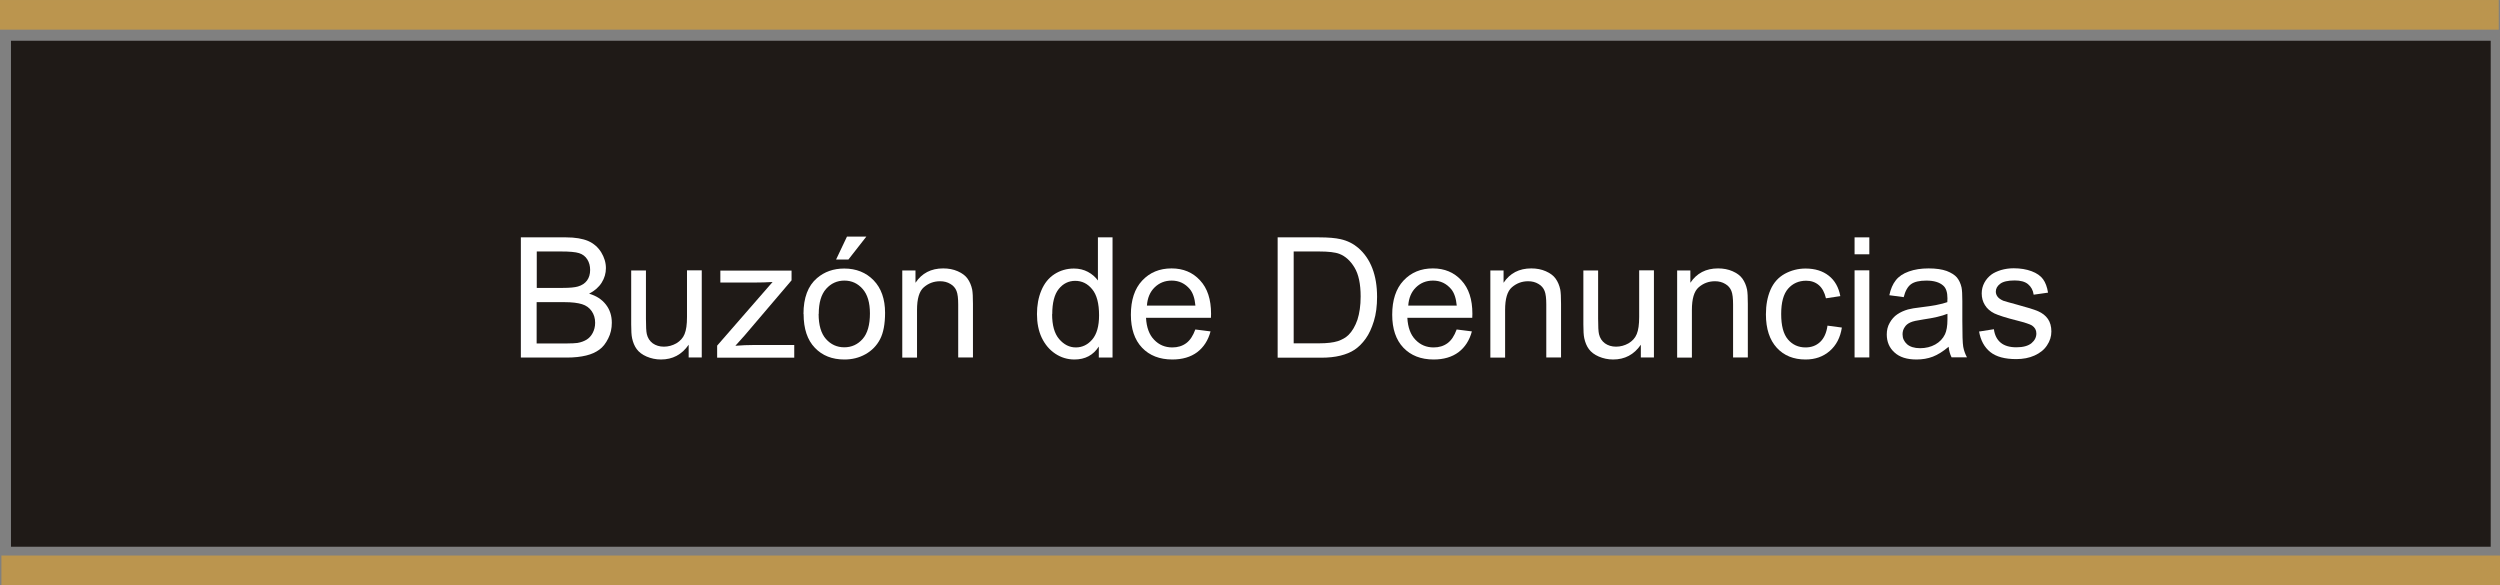 <?xml version="1.0" encoding="UTF-8"?>
<!DOCTYPE svg PUBLIC "-//W3C//DTD SVG 1.1//EN" "http://www.w3.org/Graphics/SVG/1.1/DTD/svg11.dtd">
<!-- Creator: CorelDRAW -->
<svg xmlns="http://www.w3.org/2000/svg" xml:space="preserve" width="72.162mm" height="16.891mm" style="shape-rendering:geometricPrecision; text-rendering:geometricPrecision; image-rendering:optimizeQuality; fill-rule:evenodd; clip-rule:evenodd"
viewBox="0 0 19.487 4.561"
 xmlns:xlink="http://www.w3.org/1999/xlink">
 <rect x="0" y="0" width="19.487" height="4.561" fill="#808080" stroke="none"/>
 <defs>
  <style type="text/css">
   <![CDATA[
    .str0 {stroke:#1F1A17;stroke-width:0.021}
    .fil1 {fill:#1F1A17}
    .fil0 {fill:#BB954E}
    .fil2 {fill:white;fill-rule:nonzero}
   ]]>
  </style>
 </defs>
 <g id="Capa_x0020_1">
  <rect class="fil0" width="19.477" height="0.231"/>
  <rect class="fil0" x="0.011" y="4.33" width="19.477" height="0.231"/>
  <rect class="fil1 str0" x="0.096" y="0.328" width="19.308" height="3.923"/>
  <path class="fil2" d="M4.06 2.787l0 -0.937 0.352 0c0.072,0 0.129,0.01 0.172,0.028 0.043,0.019 0.077,0.048 0.102,0.088 0.024,0.039 0.037,0.081 0.037,0.124 0,0.04 -0.011,0.078 -0.033,0.113 -0.022,0.035 -0.055,0.064 -0.098,0.086 0.057,0.017 0.1,0.045 0.131,0.085 0.031,0.04 0.046,0.087 0.046,0.142 0,0.044 -0.009,0.085 -0.028,0.122 -0.019,0.038 -0.041,0.067 -0.069,0.087 -0.027,0.02 -0.061,0.036 -0.103,0.046 -0.041,0.01 -0.091,0.016 -0.151,0.016l-0.357 0zm0.124 -0.543l0.203 0c0.055,0 0.094,-0.004 0.118,-0.011 0.031,-0.009 0.055,-0.025 0.071,-0.047 0.016,-0.022 0.024,-0.049 0.024,-0.082 0,-0.031 -0.007,-0.058 -0.022,-0.082 -0.015,-0.024 -0.036,-0.04 -0.064,-0.049 -0.028,-0.009 -0.075,-0.013 -0.143,-0.013l-0.187 0 0 0.283zm0 0.433l0.233 0c0.04,0 0.068,-0.002 0.084,-0.004 0.029,-0.005 0.052,-0.014 0.072,-0.026 0.019,-0.012 0.035,-0.029 0.047,-0.052 0.012,-0.023 0.019,-0.049 0.019,-0.079 0,-0.035 -0.009,-0.065 -0.027,-0.091 -0.018,-0.026 -0.043,-0.044 -0.075,-0.054 -0.032,-0.01 -0.077,-0.016 -0.137,-0.016l-0.217 0 0 0.322z"/>
  <path id="1" class="fil2" d="M5.368 2.787l0 -0.1c-0.053,0.077 -0.125,0.115 -0.216,0.115 -0.04,0 -0.077,-0.008 -0.112,-0.023 -0.035,-0.015 -0.06,-0.035 -0.077,-0.058 -0.017,-0.023 -0.029,-0.052 -0.036,-0.085 -0.005,-0.023 -0.007,-0.058 -0.007,-0.108l0 -0.42 0.115 0 0 0.376c0,0.06 0.002,0.101 0.007,0.121 0.007,0.03 0.023,0.054 0.046,0.071 0.024,0.017 0.053,0.026 0.087,0.026 0.034,0 0.067,-0.009 0.097,-0.026 0.03,-0.018 0.052,-0.042 0.064,-0.072 0.013,-0.031 0.019,-0.075 0.019,-0.133l0 -0.364 0.115 0 0 0.679 -0.103 0z"/>
  <path id="12" class="fil2" d="M5.59 2.787l0 -0.093 0.432 -0.496c-0.049,0.003 -0.092,0.004 -0.13,0.004l-0.277 0 0 -0.093 0.555 0 0 0.076 -0.367 0.431 -0.071 0.079c0.051,-0.004 0.1,-0.006 0.145,-0.006l0.314 0 0 0.099 -0.601 0z"/>
  <path id="123" class="fil2" d="M6.263 2.447c0,-0.126 0.035,-0.219 0.105,-0.279 0.058,-0.05 0.129,-0.075 0.213,-0.075 0.093,0 0.17,0.031 0.229,0.092 0.059,0.061 0.089,0.146 0.089,0.253 0,0.087 -0.013,0.156 -0.039,0.206 -0.026,0.05 -0.064,0.089 -0.114,0.117 -0.05,0.028 -0.105,0.041 -0.164,0.041 -0.095,0 -0.172,-0.03 -0.23,-0.091 -0.059,-0.061 -0.088,-0.149 -0.088,-0.263zm0.118 0c0,0.087 0.019,0.152 0.057,0.195 0.038,0.043 0.086,0.065 0.143,0.065 0.057,0 0.105,-0.022 0.143,-0.065 0.038,-0.043 0.057,-0.11 0.057,-0.199 0,-0.084 -0.019,-0.148 -0.057,-0.191 -0.038,-0.043 -0.085,-0.065 -0.142,-0.065 -0.057,0 -0.105,0.022 -0.143,0.065 -0.038,0.043 -0.057,0.108 -0.057,0.195zm0.136 -0.424l0.085 -0.179 0.151 0 -0.14 0.179 -0.095 0z"/>
  <path id="1234" class="fil2" d="M7.033 2.787l0 -0.679 0.103 0 0 0.096c0.05,-0.075 0.122,-0.112 0.216,-0.112 0.041,0 0.079,0.007 0.113,0.022 0.034,0.015 0.06,0.034 0.077,0.058 0.017,0.024 0.029,0.052 0.036,0.085 0.004,0.021 0.006,0.059 0.006,0.112l0 0.417 -0.115 0 0 -0.413c0,-0.047 -0.004,-0.082 -0.013,-0.105 -0.009,-0.023 -0.025,-0.042 -0.048,-0.055 -0.023,-0.014 -0.05,-0.021 -0.08,-0.021 -0.049,0 -0.091,0.016 -0.127,0.047 -0.036,0.031 -0.053,0.09 -0.053,0.177l0 0.371 -0.115 0z"/>
  <path id="12345" class="fil2" d="M8.565 2.787l0 -0.086c-0.043,0.067 -0.106,0.101 -0.19,0.101 -0.054,0 -0.104,-0.015 -0.149,-0.045 -0.045,-0.03 -0.08,-0.071 -0.106,-0.125 -0.025,-0.053 -0.037,-0.115 -0.037,-0.184 0,-0.068 0.011,-0.129 0.034,-0.184 0.023,-0.055 0.056,-0.097 0.102,-0.127 0.045,-0.029 0.096,-0.044 0.152,-0.044 0.041,0 0.077,0.009 0.109,0.026 0.032,0.017 0.058,0.04 0.078,0.067l0 -0.336 0.114 0 0 0.937 -0.107 0zm-0.364 -0.339c0,0.087 0.018,0.152 0.055,0.195 0.037,0.043 0.08,0.065 0.13,0.065 0.05,0 0.093,-0.021 0.128,-0.062 0.035,-0.041 0.053,-0.104 0.053,-0.188 0,-0.093 -0.018,-0.161 -0.054,-0.204 -0.036,-0.044 -0.08,-0.065 -0.132,-0.065 -0.051,0 -0.094,0.021 -0.128,0.063 -0.034,0.042 -0.051,0.108 -0.051,0.197z"/>
  <path id="123456" class="fil2" d="M9.317 2.568l0.119 0.015c-0.019,0.07 -0.053,0.123 -0.104,0.162 -0.051,0.038 -0.116,0.057 -0.194,0.057 -0.099,0 -0.178,-0.031 -0.236,-0.092 -0.058,-0.061 -0.087,-0.147 -0.087,-0.257 0,-0.114 0.029,-0.203 0.088,-0.266 0.059,-0.063 0.135,-0.095 0.229,-0.095 0.091,0 0.165,0.031 0.222,0.093 0.058,0.062 0.086,0.149 0.086,0.261 0,0.007 -0,0.017 -0.001,0.031l-0.506 0c0.004,0.075 0.025,0.132 0.063,0.171 0.038,0.04 0.085,0.06 0.142,0.06 0.042,0 0.078,-0.011 0.108,-0.033 0.03,-0.022 0.053,-0.057 0.071,-0.106zm-0.378 -0.186l0.379 0c-0.005,-0.057 -0.02,-0.1 -0.043,-0.128 -0.037,-0.044 -0.084,-0.067 -0.142,-0.067 -0.053,0 -0.097,0.018 -0.133,0.053 -0.036,0.035 -0.056,0.083 -0.06,0.142z"/>
  <path id="1234567" class="fil2" d="M9.959 2.787l0 -0.937 0.323 0c0.073,0 0.128,0.005 0.167,0.014 0.054,0.012 0.099,0.035 0.137,0.067 0.049,0.042 0.086,0.095 0.111,0.16 0.025,0.065 0.037,0.139 0.037,0.223 0,0.071 -0.008,0.134 -0.025,0.189 -0.017,0.055 -0.038,0.101 -0.064,0.137 -0.026,0.036 -0.054,0.064 -0.085,0.085 -0.031,0.021 -0.068,0.036 -0.112,0.047 -0.044,0.011 -0.094,0.016 -0.15,0.016l-0.338 0zm0.124 -0.111l0.2 0c0.062,0 0.11,-0.006 0.145,-0.017 0.035,-0.012 0.063,-0.028 0.084,-0.049 0.029,-0.029 0.052,-0.069 0.069,-0.118 0.016,-0.05 0.025,-0.11 0.025,-0.181 0,-0.098 -0.016,-0.173 -0.048,-0.226 -0.032,-0.053 -0.071,-0.088 -0.117,-0.106 -0.033,-0.013 -0.087,-0.019 -0.16,-0.019l-0.197 0 0 0.716z"/>
  <path id="12345678" class="fil2" d="M11.354 2.568l0.119 0.015c-0.019,0.07 -0.053,0.123 -0.104,0.162 -0.051,0.038 -0.116,0.057 -0.194,0.057 -0.099,0 -0.178,-0.031 -0.236,-0.092 -0.058,-0.061 -0.087,-0.147 -0.087,-0.257 0,-0.114 0.029,-0.203 0.088,-0.266 0.059,-0.063 0.135,-0.095 0.229,-0.095 0.091,0 0.165,0.031 0.222,0.093 0.058,0.062 0.086,0.149 0.086,0.261 0,0.007 -0,0.017 -0.001,0.031l-0.506 0c0.004,0.075 0.025,0.132 0.063,0.171 0.038,0.04 0.085,0.06 0.142,0.06 0.042,0 0.078,-0.011 0.108,-0.033 0.03,-0.022 0.053,-0.057 0.071,-0.106zm-0.378 -0.186l0.379 0c-0.005,-0.057 -0.02,-0.1 -0.043,-0.128 -0.037,-0.044 -0.084,-0.067 -0.142,-0.067 -0.053,0 -0.097,0.018 -0.133,0.053 -0.036,0.035 -0.056,0.083 -0.06,0.142z"/>
  <path id="123456789" class="fil2" d="M11.617 2.787l0 -0.679 0.103 0 0 0.096c0.05,-0.075 0.122,-0.112 0.216,-0.112 0.041,0 0.079,0.007 0.113,0.022 0.034,0.015 0.06,0.034 0.077,0.058 0.017,0.024 0.029,0.052 0.036,0.085 0.004,0.021 0.006,0.059 0.006,0.112l0 0.417 -0.115 0 0 -0.413c0,-0.047 -0.004,-0.082 -0.013,-0.105 -0.009,-0.023 -0.025,-0.042 -0.048,-0.055 -0.023,-0.014 -0.05,-0.021 -0.08,-0.021 -0.049,0 -0.091,0.016 -0.127,0.047 -0.036,0.031 -0.053,0.09 -0.053,0.177l0 0.371 -0.115 0z"/>
  <path id="12345678910" class="fil2" d="M12.79 2.787l0 -0.1c-0.053,0.077 -0.125,0.115 -0.216,0.115 -0.04,0 -0.077,-0.008 -0.112,-0.023 -0.035,-0.015 -0.06,-0.035 -0.077,-0.058 -0.017,-0.023 -0.029,-0.052 -0.036,-0.085 -0.005,-0.023 -0.007,-0.058 -0.007,-0.108l0 -0.42 0.115 0 0 0.376c0,0.06 0.002,0.101 0.007,0.121 0.007,0.03 0.023,0.054 0.046,0.071 0.024,0.017 0.053,0.026 0.087,0.026 0.034,0 0.067,-0.009 0.097,-0.026 0.03,-0.018 0.052,-0.042 0.064,-0.072 0.013,-0.031 0.019,-0.075 0.019,-0.133l0 -0.364 0.115 0 0 0.679 -0.103 0z"/>
  <path id="1234567891011" class="fil2" d="M13.073 2.787l0 -0.679 0.103 0 0 0.096c0.05,-0.075 0.122,-0.112 0.216,-0.112 0.041,0 0.079,0.007 0.113,0.022 0.034,0.015 0.06,0.034 0.077,0.058 0.017,0.024 0.029,0.052 0.036,0.085 0.004,0.021 0.006,0.059 0.006,0.112l0 0.417 -0.115 0 0 -0.413c0,-0.047 -0.004,-0.082 -0.013,-0.105 -0.009,-0.023 -0.025,-0.042 -0.048,-0.055 -0.023,-0.014 -0.05,-0.021 -0.08,-0.021 -0.049,0 -0.091,0.016 -0.127,0.047 -0.036,0.031 -0.053,0.09 -0.053,0.177l0 0.371 -0.115 0z"/>
  <path id="123456789101112" class="fil2" d="M14.244 2.538l0.113 0.015c-0.012,0.078 -0.044,0.139 -0.095,0.183 -0.051,0.044 -0.113,0.066 -0.188,0.066 -0.093,0 -0.168,-0.03 -0.224,-0.091 -0.056,-0.061 -0.085,-0.148 -0.085,-0.261 0,-0.073 0.012,-0.137 0.036,-0.192 0.024,-0.055 0.061,-0.096 0.111,-0.124 0.05,-0.027 0.104,-0.041 0.162,-0.041 0.074,0 0.134,0.019 0.181,0.056 0.047,0.037 0.077,0.09 0.09,0.159l-0.112 0.017c-0.011,-0.046 -0.029,-0.08 -0.056,-0.103 -0.027,-0.023 -0.06,-0.034 -0.098,-0.034 -0.058,0 -0.105,0.021 -0.141,0.062 -0.036,0.041 -0.054,0.107 -0.054,0.197 0,0.091 0.017,0.157 0.053,0.199 0.035,0.041 0.081,0.062 0.137,0.062 0.045,0 0.083,-0.014 0.113,-0.042 0.03,-0.028 0.05,-0.07 0.058,-0.128z"/>
  <path id="12345678910111213" class="fil2" d="M14.456 1.982l0 -0.132 0.115 0 0 0.132 -0.115 0zm0 0.804l0 -0.679 0.115 0 0 0.679 -0.115 0z"/>
  <path id="1234567891011121314" class="fil2" d="M15.189 2.703c-0.043,0.036 -0.084,0.062 -0.123,0.077 -0.039,0.015 -0.082,0.022 -0.127,0.022 -0.075,0 -0.132,-0.018 -0.172,-0.055 -0.04,-0.036 -0.06,-0.083 -0.06,-0.14 0,-0.033 0.007,-0.064 0.023,-0.091 0.015,-0.027 0.035,-0.05 0.059,-0.066 0.025,-0.017 0.052,-0.029 0.083,-0.038 0.022,-0.006 0.056,-0.012 0.102,-0.017 0.093,-0.011 0.161,-0.024 0.205,-0.04 0,-0.016 0.001,-0.026 0.001,-0.03 0,-0.047 -0.011,-0.08 -0.033,-0.099 -0.029,-0.026 -0.073,-0.039 -0.131,-0.039 -0.054,0 -0.094,0.009 -0.12,0.028 -0.026,0.019 -0.045,0.053 -0.057,0.101l-0.112 -0.015c0.01,-0.048 0.027,-0.087 0.05,-0.116 0.023,-0.03 0.057,-0.053 0.102,-0.069 0.044,-0.016 0.096,-0.024 0.154,-0.024 0.058,0 0.105,0.007 0.141,0.02 0.036,0.014 0.063,0.031 0.08,0.051 0.017,0.021 0.029,0.047 0.036,0.078 0.004,0.02 0.006,0.055 0.006,0.106l0 0.153c0,0.107 0.002,0.175 0.007,0.203 0.005,0.028 0.015,0.056 0.029,0.082l-0.12 0c-0.012,-0.024 -0.02,-0.052 -0.023,-0.084zm-0.01 -0.257c-0.042,0.017 -0.104,0.032 -0.188,0.044 -0.047,0.007 -0.081,0.014 -0.1,0.023 -0.02,0.009 -0.035,0.021 -0.045,0.038 -0.011,0.016 -0.016,0.034 -0.016,0.055 0,0.031 0.012,0.056 0.035,0.077 0.023,0.02 0.057,0.031 0.102,0.031 0.044,0 0.084,-0.01 0.118,-0.029 0.034,-0.019 0.06,-0.046 0.076,-0.08 0.012,-0.026 0.019,-0.064 0.019,-0.115l0 -0.042z"/>
  <path id="123456789101112131415" class="fil2" d="M15.428 2.584l0.114 -0.018c0.006,0.046 0.024,0.081 0.053,0.105 0.029,0.024 0.07,0.036 0.122,0.036 0.053,0 0.092,-0.011 0.118,-0.032 0.026,-0.022 0.038,-0.047 0.038,-0.076 0,-0.026 -0.011,-0.046 -0.034,-0.062 -0.016,-0.01 -0.055,-0.023 -0.118,-0.039 -0.084,-0.021 -0.143,-0.04 -0.175,-0.055 -0.032,-0.016 -0.057,-0.037 -0.074,-0.065 -0.017,-0.027 -0.025,-0.058 -0.025,-0.091 0,-0.03 0.007,-0.058 0.021,-0.084 0.014,-0.026 0.033,-0.047 0.056,-0.064 0.018,-0.013 0.042,-0.024 0.073,-0.034 0.031,-0.009 0.064,-0.014 0.099,-0.014 0.053,0 0.1,0.008 0.14,0.023 0.04,0.015 0.07,0.036 0.089,0.062 0.019,0.026 0.032,0.061 0.039,0.105l-0.112 0.016c-0.005,-0.035 -0.02,-0.062 -0.044,-0.082 -0.024,-0.02 -0.059,-0.029 -0.104,-0.029 -0.053,0 -0.091,0.009 -0.113,0.026 -0.023,0.017 -0.034,0.038 -0.034,0.061 0,0.015 0.005,0.028 0.014,0.04 0.009,0.012 0.024,0.022 0.044,0.031 0.012,0.004 0.045,0.014 0.102,0.029 0.081,0.022 0.138,0.039 0.17,0.053 0.032,0.014 0.058,0.034 0.076,0.06 0.018,0.026 0.027,0.059 0.027,0.098 0,0.038 -0.011,0.074 -0.034,0.108 -0.022,0.034 -0.055,0.06 -0.097,0.079 -0.042,0.019 -0.09,0.028 -0.143,0.028 -0.088,0 -0.156,-0.018 -0.202,-0.055 -0.046,-0.037 -0.076,-0.091 -0.088,-0.163z"/>
 </g>
</svg>
